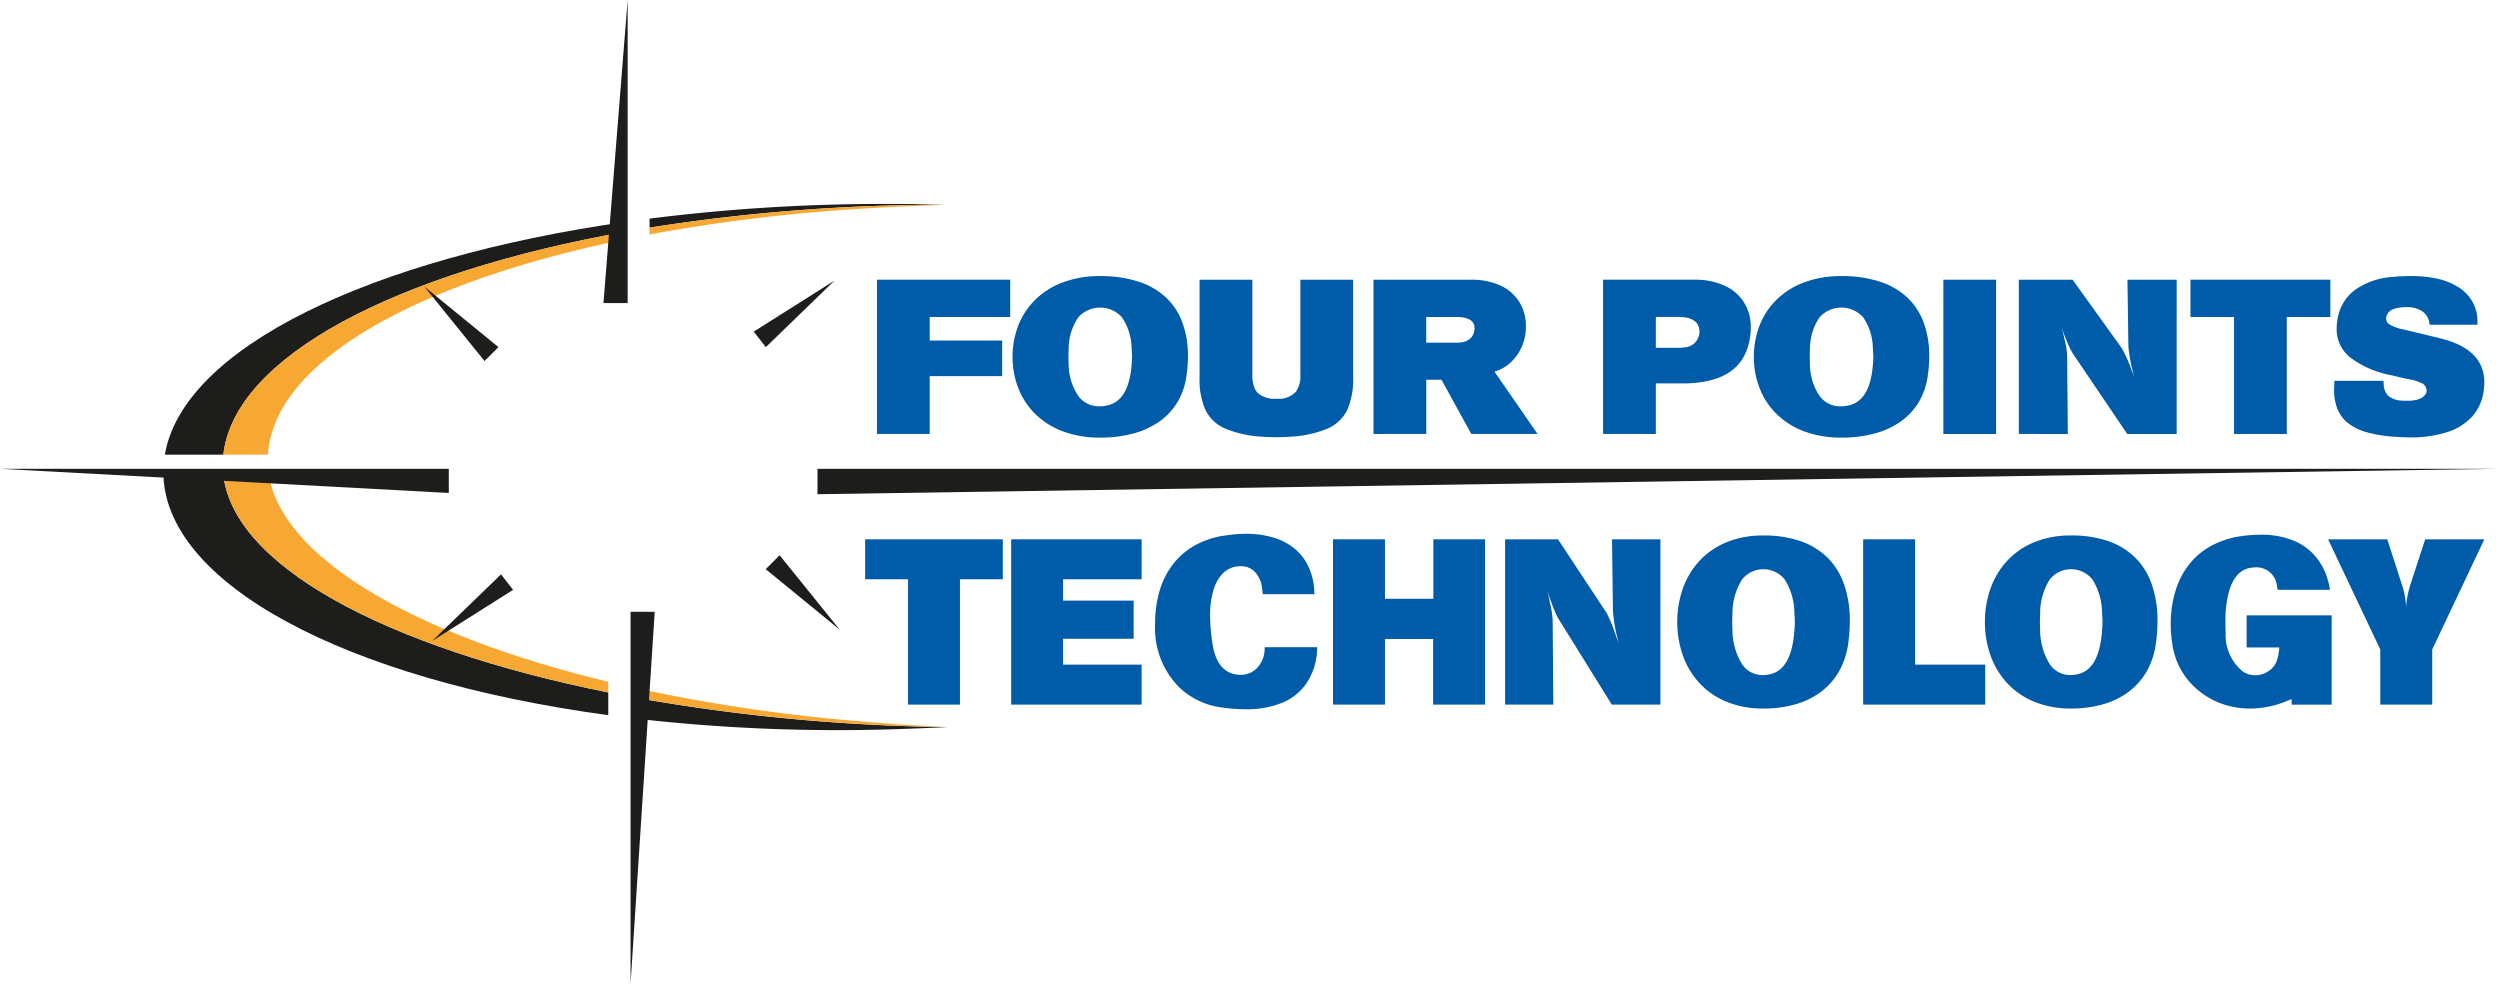<svg id="图层_1" data-name="图层 1" xmlns="http://www.w3.org/2000/svg" viewBox="0 0 88.07 34.664"><defs><style>.cls-1{fill:#1d1d1b;}.cls-2{fill:#f7a833;}.cls-3{fill:#005ca9;}</style></defs><path class="cls-1" d="M24.259,10.187a65.634,65.634,0,0,1,10.421-.805q-1.029-.032-2.08-.031a65.521,65.521,0,0,0-8.341.518Z" transform="translate(-1.376 -2.167)"/><path class="cls-1" d="M9.245,18.184c.38-3.448,6.067-6.413,14.208-7.86V9.977c-9.066,1.293-15.63,4.451-16.269,8.206Z" transform="translate(-1.376 -2.167)"/><path class="cls-1" d="M23.611,26.716v.748a62.43,62.43,0,0,0,9.362.389c.601-.019,1.195-.044,1.784-.073a66.557,66.557,0,0,1-11.146-1.063" transform="translate(-1.376 -2.167)"/><path class="cls-1" d="M22.805,26.561c-7.836-1.576-13.4-4.511-13.576-7.847H7.132c-.001.024-.003.049-.003.072,0,3.91,6.353,7.312,15.675,8.576Z" transform="translate(-1.376 -2.167)"/><path class="cls-2" d="M30.608,9.595l.21-.013q.825-.063,1.67-.107l.03-.002.072-.003c.388-.019.778-.037,1.171-.05l.895-.038a65.694,65.694,0,0,0-10.398.805v.241a60.358,60.358,0,0,1,6.35-.83Z" transform="translate(-1.376 -2.167)"/><path class="cls-2" d="M10.823,18.715H9.231c.176,3.334,5.738,6.269,13.574,7.845v-.374c-6.873-1.659-11.665-4.422-11.982-7.471" transform="translate(-1.376 -2.167)"/><path class="cls-2" d="M9.244,18.184H10.815c.206-3.288,5.232-6.085,12.638-7.599v-.262C15.312,11.771,9.624,14.735,9.244,18.184" transform="translate(-1.376 -2.167)"/><path class="cls-2" d="M33.15,27.693l-1.144-.089v-.002a59.777,59.777,0,0,1-8.395-1.23v.343a66.681,66.681,0,0,0,11.111,1.062Z" transform="translate(-1.376 -2.167)"/><polygon class="cls-1" points="15.81 17.366 0 16.515 15.81 16.515 15.81 17.366"/><polygon class="cls-1" points="28.799 17.41 88.07 16.514 28.799 16.514 28.799 17.41"/><polygon class="cls-1" points="23.065 21.553 22.213 34.664 22.213 21.553 23.065 21.553"/><polygon class="cls-1" points="21.259 10.676 22.111 0 22.111 10.676 21.259 10.676"/><polygon class="cls-1" points="17.559 12.228 17.069 12.719 14.95 10.096 17.559 12.228"/><polygon class="cls-1" points="26.975 20.051 27.464 19.56 29.583 22.184 26.975 20.051"/><polygon class="cls-1" points="26.552 11.682 26.979 12.228 29.401 9.883 26.552 11.682"/><polygon class="cls-1" points="18.076 20.779 17.649 20.234 15.227 22.578 18.076 20.779"/><polygon class="cls-3" points="30.894 15.287 30.894 9.853 35.587 9.853 35.587 11.167 32.752 11.167 32.752 11.996 35.304 11.996 35.304 13.25 32.752 13.25 32.752 15.287 30.894 15.287"/><path class="cls-3" d="M38.821,17.363a2.75,2.75,0,0,1-.974-.612,2.599,2.599,0,0,1-.598-.91,2.993,2.993,0,0,1-.202-1.103,3.029,3.029,0,0,1,.203-1.108,2.625,2.625,0,0,1,.599-.907,2.744,2.744,0,0,1,.974-.61,3.661,3.661,0,0,1,1.307-.22,4.347,4.347,0,0,1,1.317.184,2.608,2.608,0,0,1,.971.539,2.289,2.289,0,0,1,.6.884,3.31,3.31,0,0,1,.206,1.215,4.875,4.875,0,0,1-.051.688,2.431,2.431,0,0,1-.301.902,2.266,2.266,0,0,1-.627.693,2.901,2.901,0,0,1-.927.436,4.405,4.405,0,0,1-1.188.149,3.656,3.656,0,0,1-1.309-.22m.198-2.802c-.003.07-.004.13-.004.177,0,.045.001.102.004.171.003.069.004.11.004.122a2.026,2.026,0,0,0,.343,1.091.9.9,0,0,0,.74.359,1.145,1.145,0,0,0,.275-.031q.754-.158.859-1.419c.011-.13.016-.228.016-.293s-.005-.165-.016-.295a1.989,1.989,0,0,0-.34-1.097,1.033,1.033,0,0,0-1.537-.002,1.981,1.981,0,0,0-.34,1.099c0,.007-.002.047-.004.118" transform="translate(-1.376 -2.167)"/><path class="cls-3" d="M44.536,17.265a1.379,1.379,0,0,1-.693-.654,2.634,2.634,0,0,1-.209-1.141V12.021h1.859v3.328a1.32,1.32,0,0,0,.067.463.535.535,0,0,0,.216.27,1.079,1.079,0,0,0,.409.135h.309a.832.832,0,0,0,.535-.25.977.977,0,0,0,.157-.617V12.021h1.858v3.449a2.659,2.659,0,0,1-.208,1.141,1.387,1.387,0,0,1-.691.654,3.963,3.963,0,0,1-1.325.287c-.106.01-.265.016-.477.016-.217,0-.378-.006-.482-.016a3.968,3.968,0,0,1-1.325-.287" transform="translate(-1.376 -2.167)"/><path class="cls-3" d="M49.761,17.455V12.021h3.437a2.428,2.428,0,0,1,1.025.201,1.518,1.518,0,0,1,.673.578,1.619,1.619,0,0,1,.235.873,1.735,1.735,0,0,1-.128.666,1.649,1.649,0,0,1-.349.538,1.459,1.459,0,0,1-.498.337l-.059.021-.075.022,1.519,2.197H53.207l-1.05-1.909h-.537v1.909Zm2.936-3.216c.338,0,.541-.127.609-.379a.745.745,0,0,0,.016-.127q0-.4-.641-.399h-1.062v.905Z" transform="translate(-1.376 -2.167)"/><path class="cls-3" d="M57.849,17.454V12.02h3.22a2.492,2.492,0,0,1,1.051.207,1.561,1.561,0,0,1,.691.59,1.618,1.618,0,0,1,.242.886,2.172,2.172,0,0,1-.067.551q-.329,1.421-2.342,1.42H59.708v1.781Zm2.695-3.035a1.006,1.006,0,0,0,.15-.015.553.553,0,0,0,.55-.588c-.024-.321-.269-.483-.733-.483H59.708v1.086Z" transform="translate(-1.376 -2.167)"/><path class="cls-3" d="M64.935,17.363a2.752,2.752,0,0,1-.974-.612,2.598,2.598,0,0,1-.598-.91,2.983,2.983,0,0,1-.202-1.103,3.016,3.016,0,0,1,.203-1.108,2.6,2.6,0,0,1,.599-.907,2.744,2.744,0,0,1,.973-.61,3.667,3.667,0,0,1,1.308-.22,4.342,4.342,0,0,1,1.317.184,2.605,2.605,0,0,1,.971.539,2.296,2.296,0,0,1,.6.884,3.34,3.34,0,0,1,.206,1.215,4.802,4.802,0,0,1-.051.688,2.455,2.455,0,0,1-.301.902,2.286,2.286,0,0,1-.627.693,2.901,2.901,0,0,1-.927.436,4.41,4.41,0,0,1-1.188.149,3.656,3.656,0,0,1-1.309-.22m.198-2.802c-.003.07-.004.13-.004.177,0,.045.001.102.004.171.002.069.004.11.004.122a2.021,2.021,0,0,0,.343,1.091.9.9,0,0,0,.74.359,1.132,1.132,0,0,0,.274-.031q.756-.158.859-1.419.017-.195.017-.293c0-.065-.006-.165-.017-.295a1.973,1.973,0,0,0-.34-1.097,1.032,1.032,0,0,0-1.536-.002,1.977,1.977,0,0,0-.34,1.099c0,.007-.002.047-.004.118" transform="translate(-1.376 -2.167)"/><rect class="cls-3" x="68.46" y="9.854" width="1.858" height="5.435"/><path class="cls-3" d="M72.496,17.454V12.021h1.893l1.742,2.424a5.015,5.015,0,0,1,.348.791c.02.047.046.112.075.195-.005-.024-.013-.054-.022-.093-.01-.04-.018-.076-.026-.108a5.001,5.001,0,0,1-.151-.861l-.033-2.348h1.734v5.434H76.314l-1.933-2.859a4.072,4.072,0,0,1-.224-.482l-.084-.205-.075-.213c.042.148.078.291.108.433a3.105,3.105,0,0,1,.091.526l.025,2.801Z" transform="translate(-1.376 -2.167)"/><polygon class="cls-3" points="77.166 11.167 77.166 9.853 82.093 9.853 82.093 11.167 80.559 11.167 80.559 15.288 78.701 15.288 78.701 11.167 77.166 11.167"/><path class="cls-3" d="M83.617,15.583h1.726v.045l.008.099a.6.6,0,0,0,.157.384.817.817,0,0,0,.444.167c.034.005.128.007.285.007.358-.013.566-.119.624-.316a.315.315,0,0,0-.132-.284,1.647,1.647,0,0,0-.519-.162l-.108-.022-.501-.119a3.401,3.401,0,0,1-1.444-.633,1.266,1.266,0,0,1-.465-.998,1.905,1.905,0,0,1,.059-.476,1.548,1.548,0,0,1,.629-.924,2.59,2.59,0,0,1,1.297-.429,6.155,6.155,0,0,1,.625-.029,4.178,4.178,0,0,1,.957.097,2.275,2.275,0,0,1,.708.286,1.417,1.417,0,0,1,.677,1.036c.006.045.008.144.008.294H86.961a.405.405,0,0,0-.008-.09.58.58,0,0,0-.253-.387.966.966,0,0,0-.555-.142,1.39,1.39,0,0,0-.167.008c-.279.027-.449.112-.509.256a.342.342,0,0,0-.034.145.247.247,0,0,0,.132.209,1.533,1.533,0,0,0,.443.161l.359.083.283.068.675.166q1.567.378,1.567,1.555a2.496,2.496,0,0,1-.04.4,1.656,1.656,0,0,1-.405.821,2,2,0,0,1-.869.532,4.187,4.187,0,0,1-1.319.185c-.129,0-.332-.01-.609-.028a4.547,4.547,0,0,1-.929-.162,1.865,1.865,0,0,1-.635-.318,1.217,1.217,0,0,1-.368-.494,1.839,1.839,0,0,1-.119-.693c0-.021.001-.051.004-.092.003-.043.004-.074.004-.097a.536.536,0,0,1,.008-.106" transform="translate(-1.376 -2.167)"/><polygon class="cls-3" points="30.478 20.406 30.478 18.999 35.327 18.999 35.327 20.406 33.817 20.406 33.817 24.822 31.988 24.822 31.988 20.406 30.478 20.406"/><polygon class="cls-3" points="35.622 24.822 35.622 18.999 40.217 18.999 40.217 20.407 37.451 20.407 37.451 21.159 39.937 21.159 39.937 22.502 37.451 22.502 37.451 23.414 40.217 23.414 40.217 24.822 35.622 24.822"/><path class="cls-3" d="M47.68,23.099H45.857v-.031l-.015-.146a1.04,1.04,0,0,0-.249-.598.671.671,0,0,0-.507-.211.917.917,0,0,0-.254.033.838.838,0,0,0-.416.261,1.462,1.462,0,0,0-.299.577,3.097,3.097,0,0,0-.112.892,6.785,6.785,0,0,0,.088.987q.144.902.755,1.051a1.202,1.202,0,0,0,.23.025.782.782,0,0,0,.563-.221.978.978,0,0,0,.282-.606c0-.016.002-.04.004-.072.003-.031.004-.057.004-.073h1.847a2.254,2.254,0,0,1-.024.332,2.211,2.211,0,0,1-.394.997,1.921,1.921,0,0,1-.834.635,3.278,3.278,0,0,1-1.268.221,5.751,5.751,0,0,1-.803-.057,2.66,2.66,0,0,1-1.55-.728,2.947,2.947,0,0,1-.837-2.208,4.038,4.038,0,0,1,.173-1.227,2.81,2.81,0,0,1,.506-.949,2.542,2.542,0,0,1,.802-.645,3.07,3.07,0,0,1,1.052-.315,4.585,4.585,0,0,1,.666-.051,3.251,3.251,0,0,1,.96.131,2.136,2.136,0,0,1,.728.369,1.829,1.829,0,0,1,.48.586,2.203,2.203,0,0,1,.229.768c.011.117.016.21.016.273" transform="translate(-1.376 -2.167)"/><polygon class="cls-3" points="46.959 24.822 46.959 18.999 48.789 18.999 48.789 21.094 50.494 21.094 50.494 18.999 52.315 18.999 52.315 24.822 50.486 24.822 50.486 22.51 48.789 22.51 48.789 24.822 46.959 24.822"/><path class="cls-3" d="M54.398,26.989V21.166h1.863l1.715,2.597a5.585,5.585,0,0,1,.342.85c.02.05.045.119.074.209-.005-.025-.013-.059-.022-.102-.009-.041-.018-.08-.026-.115a5.823,5.823,0,0,1-.148-.924l-.032-2.515h1.706v5.823H58.156l-1.903-3.064a4.65,4.65,0,0,1-.22-.518l-.082-.219-.075-.227c.042.157.077.311.106.461a3.551,3.551,0,0,1,.091.565l.024,3.001Z" transform="translate(-1.376 -2.167)"/><path class="cls-3" d="M62.208,26.892a2.711,2.711,0,0,1-.959-.656,2.833,2.833,0,0,1-.588-.976,3.609,3.609,0,0,1,.001-2.368,2.841,2.841,0,0,1,.589-.974,2.694,2.694,0,0,1,.958-.653,3.36,3.36,0,0,1,1.287-.234,3.948,3.948,0,0,1,1.296.195,2.522,2.522,0,0,1,.956.578,2.464,2.464,0,0,1,.591.947,3.86,3.86,0,0,1,.202,1.303,5.746,5.746,0,0,1-.05.735,2.771,2.771,0,0,1-.296.967,2.379,2.379,0,0,1-.617.742,2.754,2.754,0,0,1-.913.469,3.977,3.977,0,0,1-1.169.16,3.35,3.35,0,0,1-1.288-.235m.195-3.002c-.003.075-.004.139-.004.19,0,.048.001.109.004.184.002.073.004.116.004.129a2.294,2.294,0,0,0,.337,1.17.865.865,0,0,0,.728.386,1.113,1.113,0,0,0,.271-.034q.743-.17.845-1.522c.011-.139.016-.244.016-.312,0-.072-.005-.178-.016-.316a2.244,2.244,0,0,0-.335-1.176.96.96,0,0,0-1.512-.002,2.248,2.248,0,0,0-.334,1.178c0,.008-.002.051-.004.127" transform="translate(-1.376 -2.167)"/><polygon class="cls-3" points="65.636 24.822 65.636 18.999 67.465 18.999 67.465 23.414 69.935 23.414 69.935 24.822 65.636 24.822"/><path class="cls-3" d="M73.048,26.892a2.705,2.705,0,0,1-.96-.656,2.832,2.832,0,0,1-.588-.976,3.458,3.458,0,0,1-.199-1.181,3.493,3.493,0,0,1,.2-1.188,2.849,2.849,0,0,1,.589-.974,2.689,2.689,0,0,1,.959-.653,3.361,3.361,0,0,1,1.287-.234,3.949,3.949,0,0,1,1.296.195,2.513,2.513,0,0,1,.955.578,2.461,2.461,0,0,1,.591.947,3.857,3.857,0,0,1,.202,1.303,5.503,5.503,0,0,1-.05.735,2.755,2.755,0,0,1-.296.967,2.38,2.38,0,0,1-.617.742,2.752,2.752,0,0,1-.913.469,3.974,3.974,0,0,1-1.168.16,3.346,3.346,0,0,1-1.288-.235m.194-3.002c-.003.075-.004.139-.004.19,0,.048.002.109.004.184.003.073.004.116.004.129a2.306,2.306,0,0,0,.337,1.17.865.865,0,0,0,.729.386,1.101,1.101,0,0,0,.27-.034q.743-.17.845-1.522c.011-.139.016-.244.016-.312,0-.072-.005-.178-.016-.316a2.254,2.254,0,0,0-.334-1.176.961.961,0,0,0-1.512-.002,2.247,2.247,0,0,0-.335,1.178c0,.008-.001.051-.004.127" transform="translate(-1.376 -2.167)"/><path class="cls-3" d="M83.458,22.945H81.621l-.016-.05-.018-.096a.722.722,0,0,0-.729-.646,1.29,1.29,0,0,0-.239.024q-.724.152-.837,1.528c-.005.082-.008.209-.008.381,0,.168.003.294.008.38a1.643,1.643,0,0,0,.617,1.366.787.787,0,0,0,.427.122.826.826,0,0,0,.444-.13.749.749,0,0,0,.301-.347,1.565,1.565,0,0,0,.082-.34l.016-.105v-.057H80.521V23.843h2.995v3.147H82.106v-.193l-.066.023-.082.033a3.367,3.367,0,0,1-1.314.275,2.937,2.937,0,0,1-.975-.161,2.76,2.76,0,0,1-.838-.469,2.603,2.603,0,0,1-.614-.719,2.55,2.55,0,0,1-.311-.908,4.333,4.333,0,0,1-.059-.744,3.927,3.927,0,0,1,.178-1.178,2.793,2.793,0,0,1,.493-.928,2.53,2.53,0,0,1,.783-.64,3.115,3.115,0,0,1,1.032-.327,5.075,5.075,0,0,1,.689-.05,2.987,2.987,0,0,1,1.135.201,2.021,2.021,0,0,1,.807.586,2.258,2.258,0,0,1,.446.919c.01.049.027.127.048.235" transform="translate(-1.376 -2.167)"/><path class="cls-3" d="M83.39,21.166h2.085l.517,1.602a2.87,2.87,0,0,1,.146.802c0-.043.006-.119.018-.228a4.01,4.01,0,0,1,.131-.574l.524-1.602h2.083l-1.836,3.882v1.941H85.229V25.048Z" transform="translate(-1.376 -2.167)"/></svg>